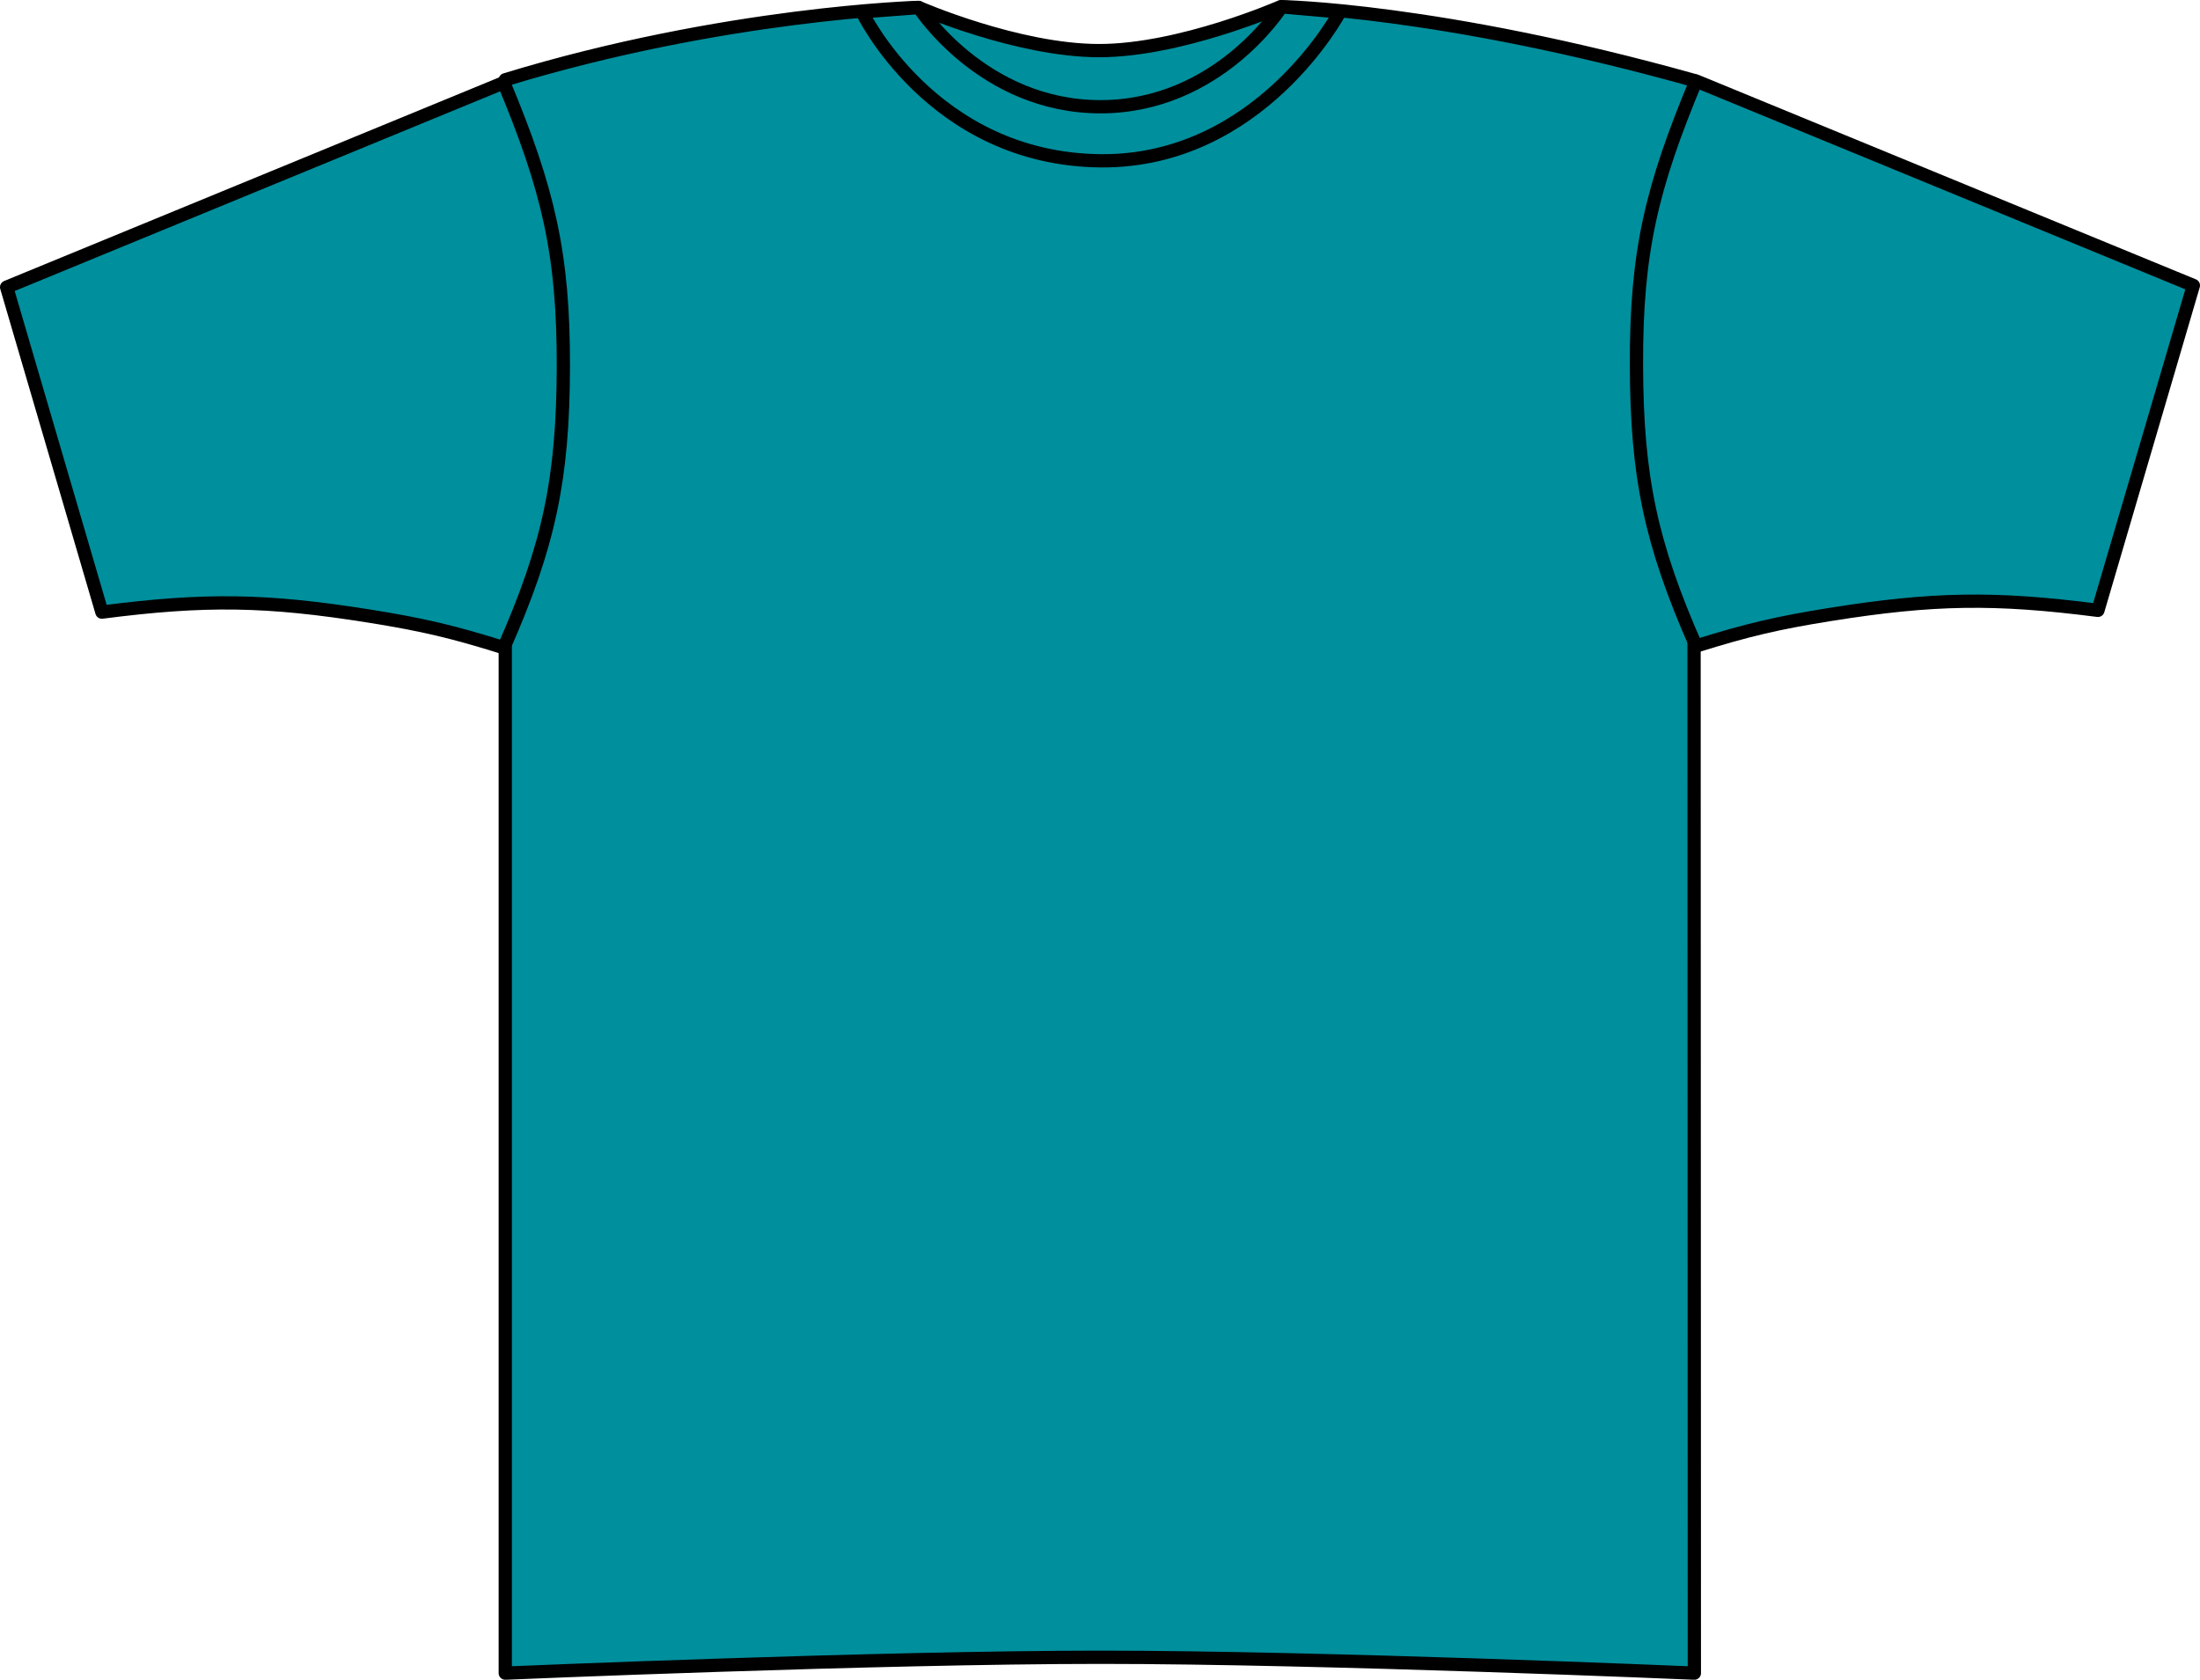 <?xml version="1.0" encoding="iso-8859-1"?>
<!-- Generator: Adobe Illustrator 23.0.4, SVG Export Plug-In . SVG Version: 6.00 Build 0)  -->
<svg version="1.1" id="turquoise_blue" xmlns="http://www.w3.org/2000/svg" xmlns:xlink="http://www.w3.org/1999/xlink" x="0px"
	 y="0px" viewBox="0 0 23.56 17.987" style="enable-background:new 0 0 23.56 17.987;" xml:space="preserve">
<g>
	<g>
		<path style="fill:#008F9D;stroke:#000000;stroke-width:0.142;stroke-linejoin:round;stroke-miterlimit:3.864;" d="M9.835,0.079
			c0,0,1.06,0.463,1.935,0.463s1.947-0.471,1.947-0.471s1.692,0.025,4.423,0.79c0,1.032,0.005,17.056,0.005,17.056
			s-3.969-0.17-6.359-0.17s-6.375,0.17-6.375,0.17V0.854C7.758,0.137,9.835,0.079,9.835,0.079L9.835,0.079z"/>
	</g>
	<g>
		<path style="fill:#008F9D;stroke:#000000;stroke-width:0.142;stroke-linejoin:round;stroke-miterlimit:3.864;" d="M0.071,3.075
			l1.02,3.48c1.109-0.143,1.763-0.133,2.867,0.043c0.568,0.091,0.888,0.166,1.437,0.338C5.879,5.84,6.03,5.128,6.033,3.93
			c0.003-1.213-0.161-1.899-0.638-3.045L0.071,3.075L0.071,3.075z"/>
	</g>
	<g>
		<path style="fill:#008F9D;stroke:#000000;stroke-width:0.142;stroke-linejoin:round;stroke-miterlimit:3.864;" d="M23.489,3.057
			l-1.022,3.479c-1.109-0.142-1.763-0.132-2.867,0.044c-0.568,0.091-0.887,0.166-1.437,0.338c-0.483-1.096-0.635-1.809-0.638-3.006
			c-0.004-1.213,0.161-1.9,0.638-3.045L23.489,3.057L23.489,3.057z"/>
	</g>
	<g>
		<path style="fill:#008F9D;stroke:#000000;stroke-width:0.142;stroke-linejoin:round;stroke-miterlimit:3.864;" d="M9.231,0.127
			L9.84,0.081c0,0,0.68,1.062,1.945,1.062s1.938-1.07,1.938-1.07l0.625,0.055c0,0-0.852,1.609-2.562,1.594
			C9.981,1.704,9.231,0.127,9.231,0.127L9.231,0.127z"/>
	</g>
</g>
</svg>
